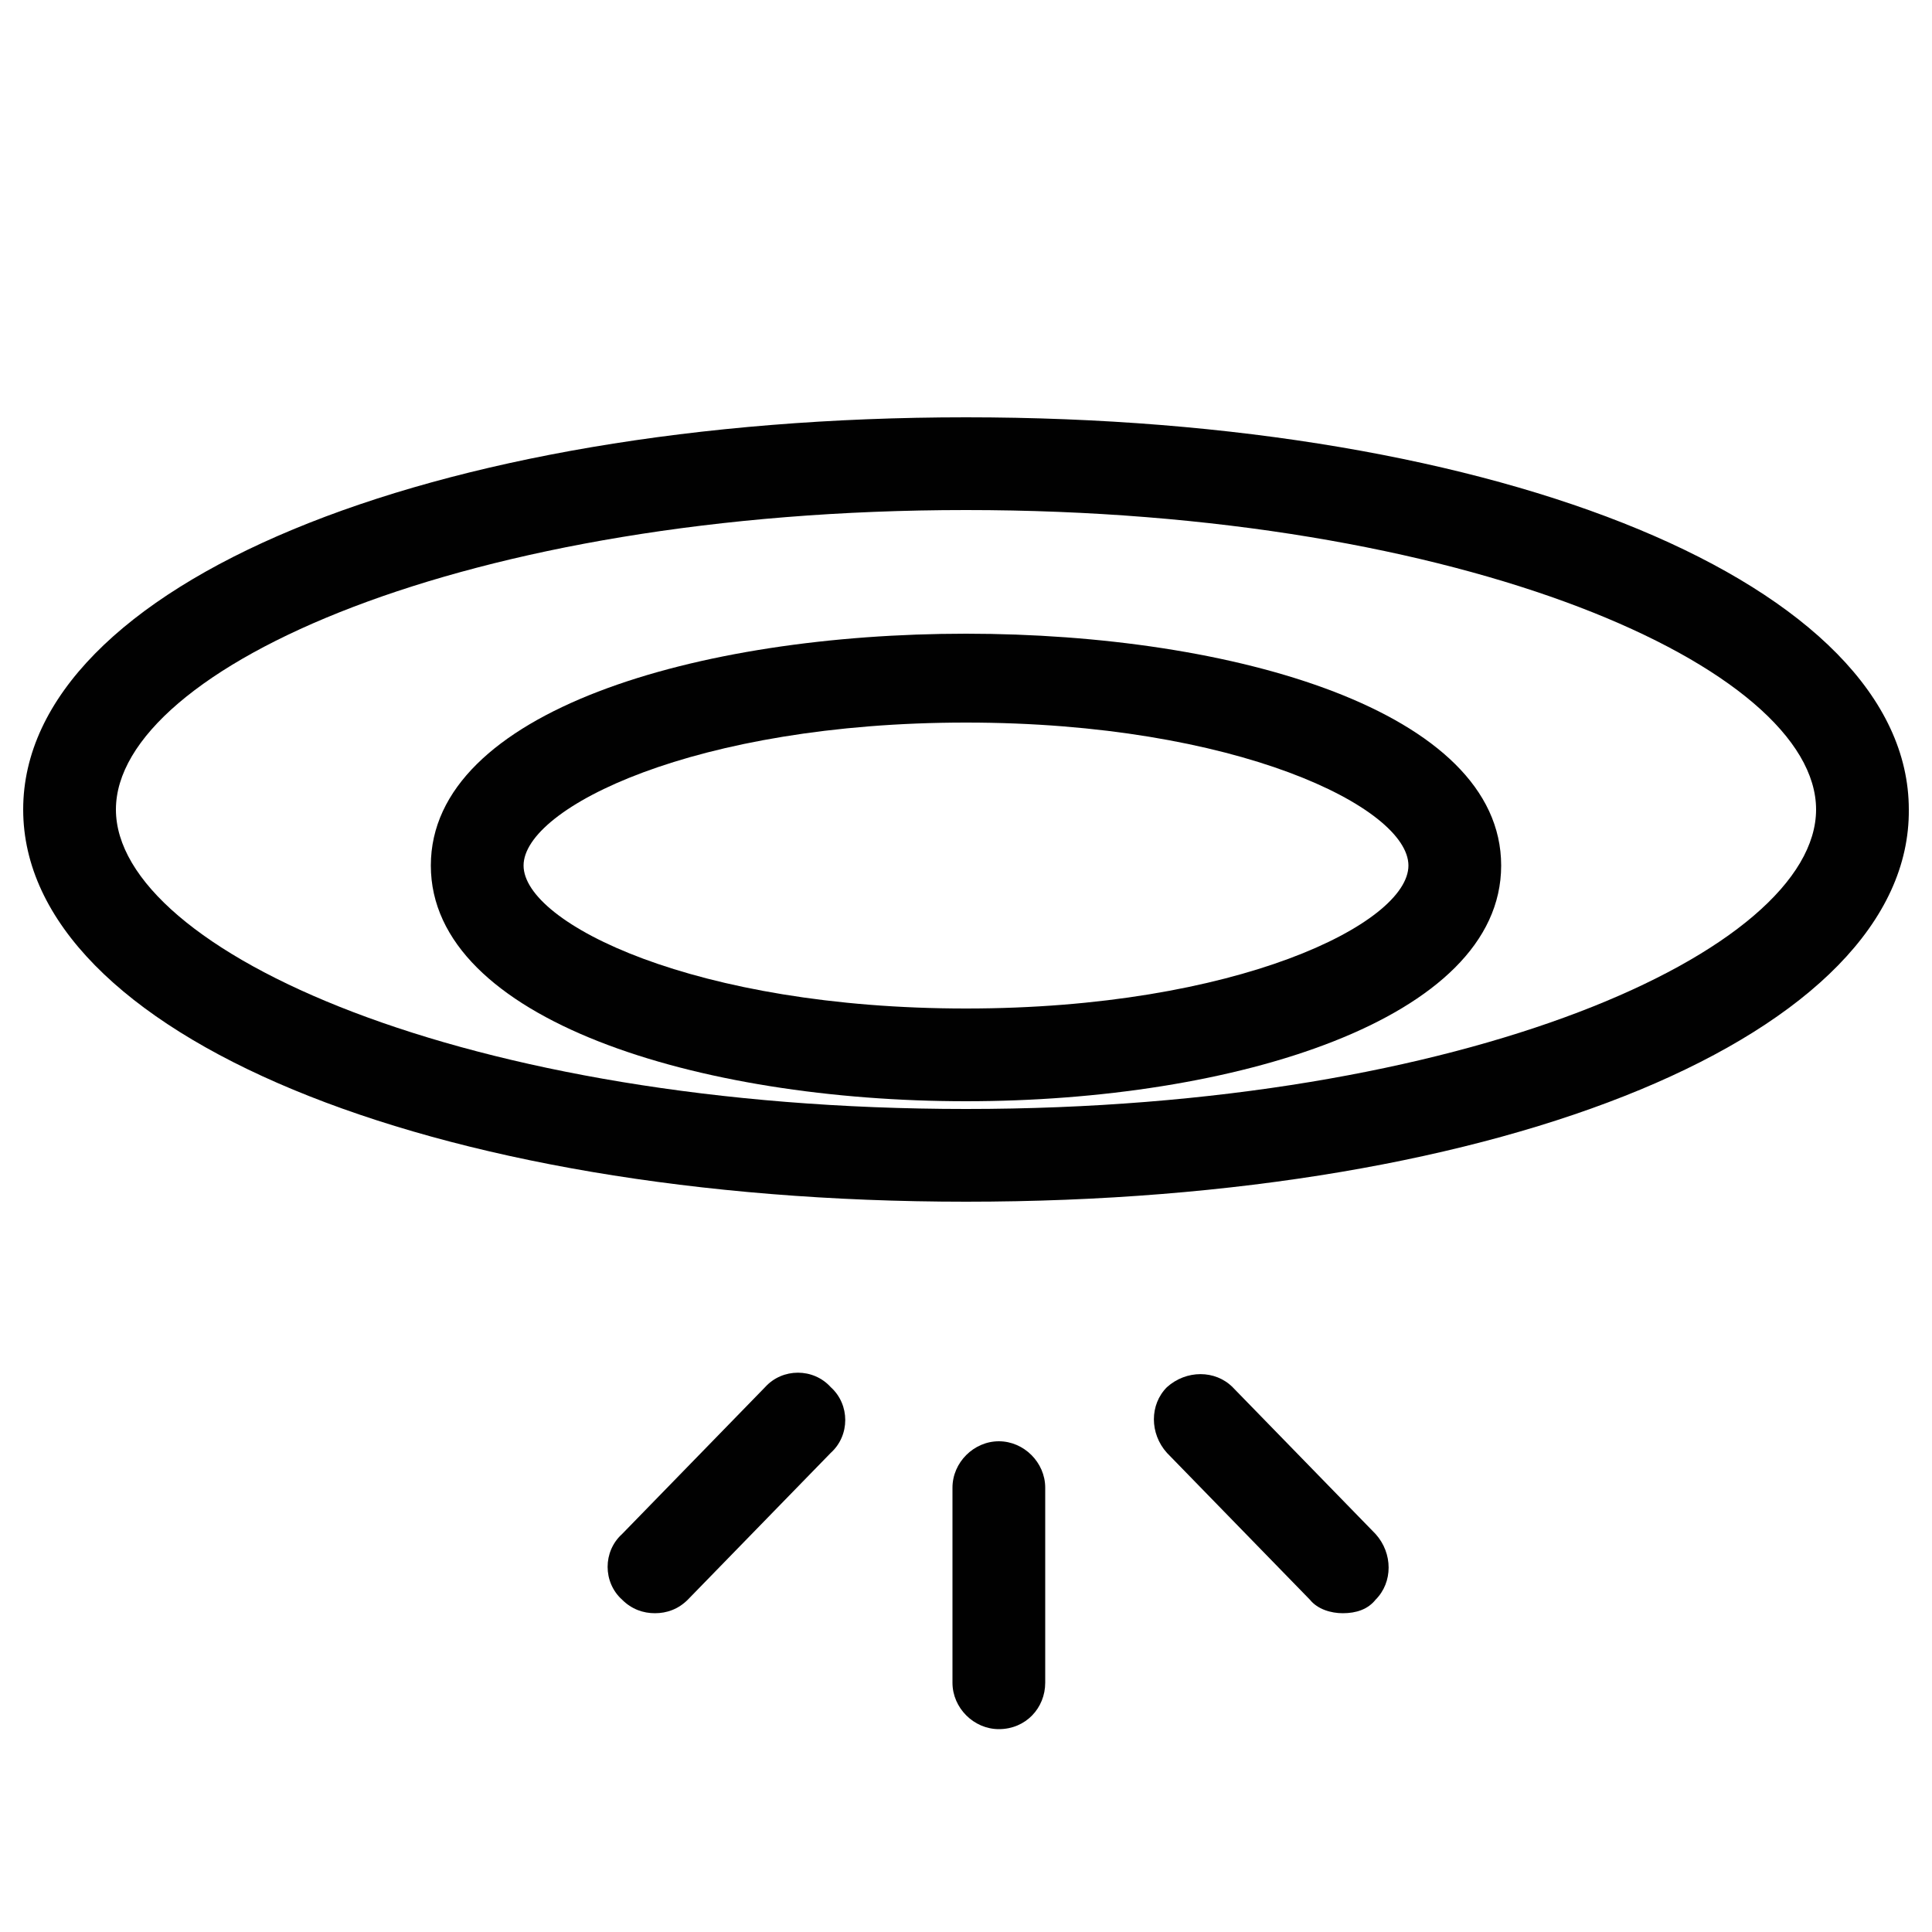 <?xml version="1.0" encoding="UTF-8"?>
<svg xmlns="http://www.w3.org/2000/svg" xmlns:xlink="http://www.w3.org/1999/xlink" version="1.1" id="Layer_1" x="0px" y="0px" viewBox="0 0 100 100" style="enable-background:new 0 0 100 100;" xml:space="preserve">
<style type="text/css">
	.st0{fill:#010101;}
</style>
<g>
	<g>
		<g>
			<g>
				<path class="st0" d="M33.9,83.5c-0.6,0-1.2-0.2-1.7-0.7c-1-0.9-1-2.5,0-3.4l7.4-7.6c0.9-1,2.5-1,3.4,0c1,0.9,1,2.5,0,3.4      l-7.4,7.6C35.1,83.3,34.5,83.5,33.9,83.5z"></path>
			</g>
			<g>
				<path class="st0" d="M69.5,83.5c-0.6,0-1.3-0.2-1.7-0.7l-7.4-7.6c-0.9-1-0.9-2.5,0-3.4c1-0.9,2.5-0.9,3.4,0l7.4,7.6      c0.9,1,0.9,2.5,0,3.4C70.8,83.3,70.2,83.5,69.5,83.5z"></path>
			</g>
		</g>
		<g>
			<path class="st0" d="M51.7,89.5c-1.3,0-2.4-1.1-2.4-2.4V77c0-1.3,1.1-2.4,2.4-2.4c1.3,0,2.4,1.1,2.4,2.4v10.1     C54.1,88.4,53.1,89.5,51.7,89.5z"></path>
		</g>
		<g>
			<g>
				<path class="st0" d="M50,62.2c-27.8,0-48.8-8.7-48.8-20.3c0-11.6,21-20.3,48.8-20.3c27.8,0,48.8,8.7,48.8,20.3      C98.9,53.5,77.9,62.2,50,62.2z M50,26.4c-25.9,0-44,8.2-44,15.5c0,7.3,18.1,15.5,44,15.5c25.9,0,44-8.2,44-15.5      C94,34.6,75.9,26.4,50,26.4z"></path>
			</g>
			<g>
				<path class="st0" d="M50,57c-13.8,0-27.7-4.2-27.7-12.2c0-16,55.4-16,55.4,0C77.7,52.8,63.8,57,50,57z M50,37.4      c-14,0-22.9,4.4-22.9,7.4c0,3,8.9,7.4,22.9,7.4c14,0,22.9-4.4,22.9-7.4C72.9,41.8,64,37.4,50,37.4z"></path>
			</g>
		</g>
	</g>
</g>
</svg>
